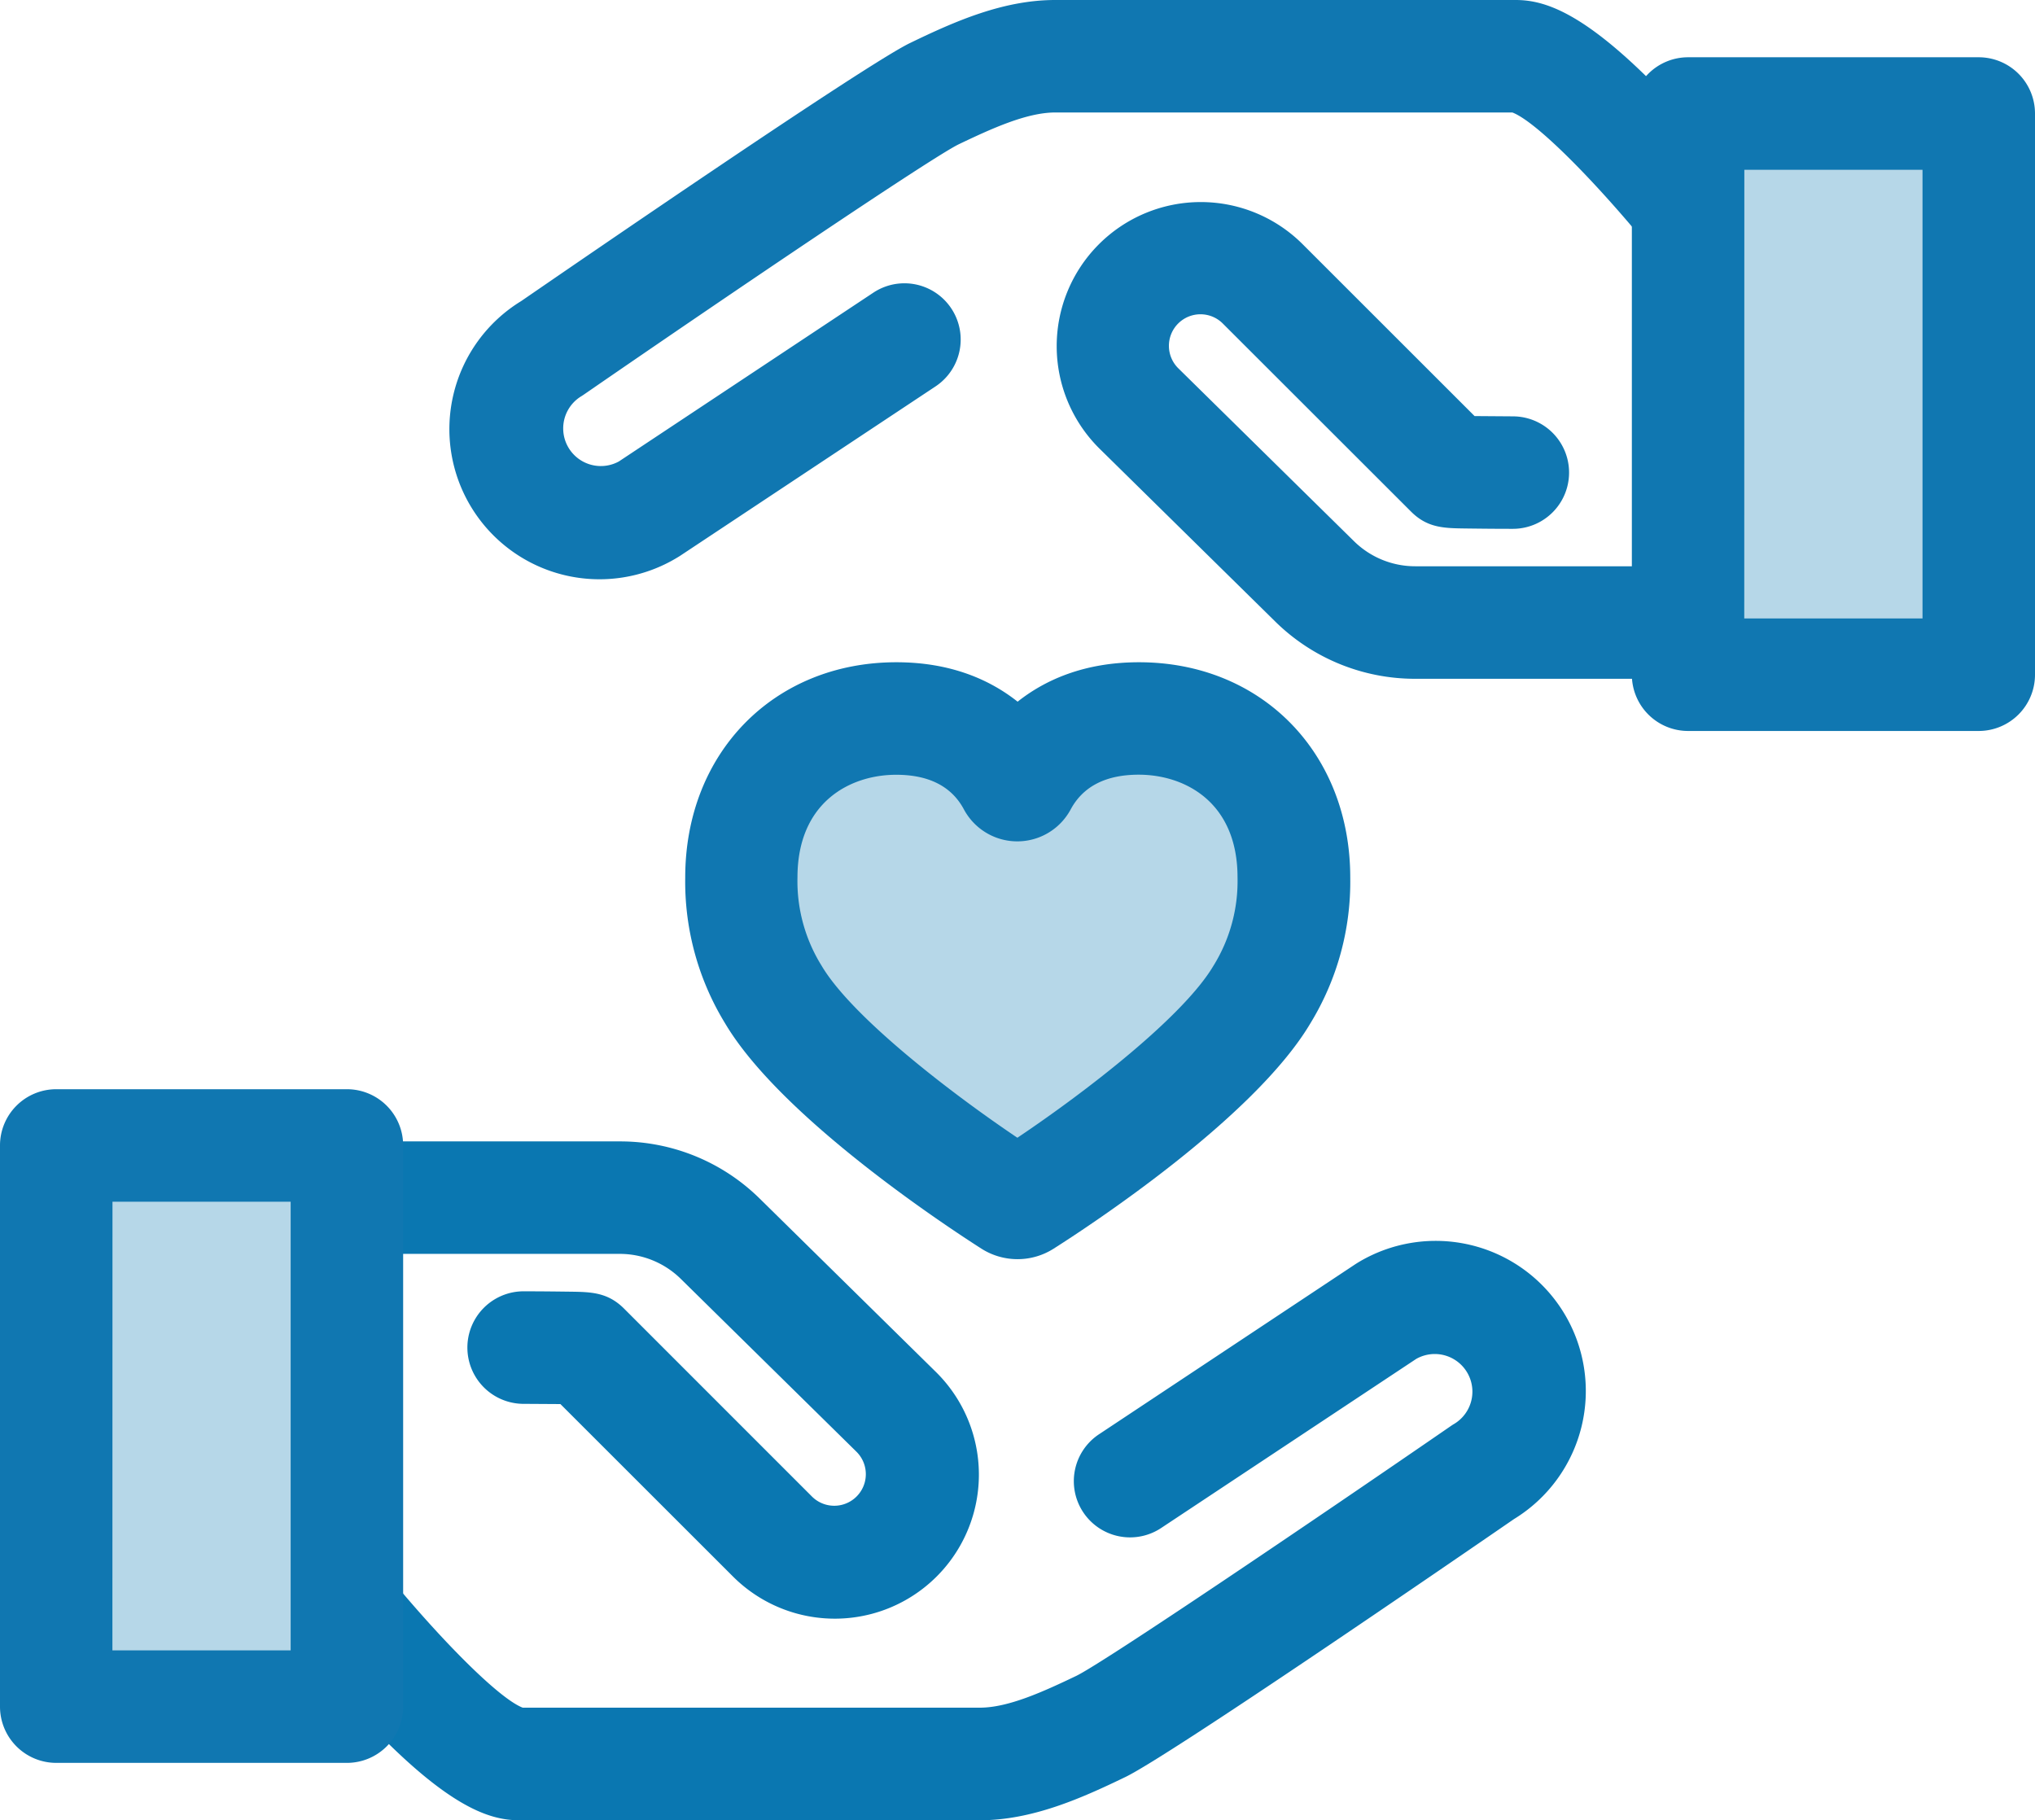<svg id="loyalty" xmlns="http://www.w3.org/2000/svg" width="512" height="458" viewBox="0 0 512 458">
  <path id="Path_45" data-name="Path 45" d="M286.5,180.78c-18.21,0-26.38,10.21-29.59,16.2a1.08,1.08,0,0,1-1.9,0c-3.21-6-11.33-16.2-29.54-16.2-20.74,0-39,14.16-39,40a54.24,54.24,0,0,0,8,29.43c12.06,20.38,51.78,46.81,59.94,52a2.74,2.74,0,0,0,3,0c8.16-5.18,47.9-31.48,60.05-52a54.22,54.22,0,0,0,8-29.43C325.51,194.94,307.24,180.78,286.5,180.78Z" fill="#b6d7e8"/>
  <path id="Path_46" data-name="Path 46" d="M256,316.82a16.911,16.911,0,0,1-9.091-2.651c-8.3-5.3-50.429-32.929-64.509-56.739a68.28,68.28,0,0,1-10-36.64c0-31.38,22.34-54.16,53.13-54.16,13.91,0,23.74,4.56,30.5,9.92,6.76-5.36,16.61-9.92,30.53-9.92,30.81,0,53.16,22.78,53.16,54.16a68.25,68.25,0,0,1-10,36.64c-14.19,24-56.34,51.49-64.65,56.76a16.86,16.86,0,0,1-9.07,2.63ZM225.47,194.94c-11.45,0-24.83,6.77-24.83,25.85A40.3,40.3,0,0,0,206.72,243c7.43,12.57,31.56,31.35,49.25,43.27,17.69-11.87,41.84-30.61,49.33-43.27a40.38,40.38,0,0,0,6.06-22.22c0-19.08-13.39-25.86-24.86-25.86-8.25,0-14,2.94-17.12,8.74a15.24,15.24,0,0,1-26.86,0c-3.09-5.79-8.82-8.72-17.05-8.72Z" fill="#1077b1"/>
  <path id="Path_47" data-name="Path 47" d="M130.67,458c-8.1,0-19.71-3.73-44.41-31.37C74.07,413,64.07,399.53,63.65,399a14.317,14.317,0,0,1-1-1.56A58.57,58.57,0,0,1,55.29,369V301.34a14.15,14.15,0,0,1,14.15-14.15H155.9a50,50,0,0,1,35.31,14.46l44.27,43.56A36.248,36.248,0,1,1,184.3,396.553L141,353.28l-9.66-.06a14.16,14.16,0,0,1,.08-28.31h.07c5.35,0,9.26.06,11.84.09,5.33.07,9.54.13,13.67,4.25l47.28,47.29a7.944,7.944,0,0,0,11.23-11.24l-44.18-43.48a21.93,21.93,0,0,0-15.46-6.33H83.59V369A30.14,30.14,0,0,0,87,382.9c16.91,22.62,37.33,44.05,44.52,46.77h115c7.14,0,15.91-4,24.27-8,6.87-3.33,59.31-38.81,94.36-62.95.24-.16.48-.32.73-.46a9.469,9.469,0,0,0-9.57-16.34L292.24,384.4A14.149,14.149,0,1,1,276.6,360.818L341,318.09l.52-.33a37.771,37.771,0,0,1,39.39,64.46c-15.12,10.41-86.6,59.5-97.77,64.9S259.62,458,246.49,458Z" fill="#0a77b1"/>
  <path id="Path_48" data-name="Path 48" d="M14.15,288.21H87.28v141.2H14.15Z" fill="#b6d7e8"/>
  <path id="Path_49" data-name="Path 49" d="M87.28,443.56H14.15A14.16,14.16,0,0,1,0,429.41V288.21a14.15,14.15,0,0,1,14.15-14.15H87.28a14.14,14.14,0,0,1,14.15,14.15v141.2a14.15,14.15,0,0,1-14.15,14.15Zm-59-28.31H73.13V302.36H28.3ZM442.56,170.79H356.11a50.09,50.09,0,0,1-35.32-14.46l-44.27-43.56a36.253,36.253,0,1,1,51.19-51.35L371,104.69l9.66.07a14.15,14.15,0,0,1-.07,28.3h-.08c-5.34,0-9.25-.06-11.84-.09-5.33-.07-9.54-.12-13.66-4.25L307.69,81.44a7.941,7.941,0,1,0-11.23,11.23l44.18,43.48a21.93,21.93,0,0,0,15.46,6.33h72.3V88.94A30.13,30.13,0,0,0,425,75.07C408.11,52.45,387.69,31,380.5,28.3h-115c-7.14,0-15.91,4-24.28,8-6.86,3.33-59.3,38.82-94.35,63-.24.16-.48.32-.73.47a9.47,9.47,0,0,0,9.56,16.34L219.79,73.6a14.152,14.152,0,0,1,15.64,23.59l-64.38,42.7-.52.32a37.771,37.771,0,1,1-39.39-64.46c15.11-10.4,86.6-59.49,97.77-64.9C240.23,5.37,252.38,0,265.51,0H381.32c8.1,0,19.72,3.73,44.41,31.37C437.94,45,447.93,58.44,448.35,59a14.322,14.322,0,0,1,1,1.56,58.57,58.57,0,0,1,7.35,28.37v67.69a14.16,14.16,0,0,1-14.14,14.17Z" fill="#1077b1"/>
  <path id="Path_50" data-name="Path 50" d="M424.72,28.56h73.13v141.2H424.72Z" fill="#b6d7e8"/>
  <path id="Path_51" data-name="Path 51" d="M497.85,183.92H424.72a14.15,14.15,0,0,1-14.15-14.16V28.56a14.15,14.15,0,0,1,14.15-14.15h73.13A14.16,14.16,0,0,1,512,28.56v141.2a14.16,14.16,0,0,1-14.15,14.16Zm-59-28.31H483.7V42.72H438.87Z" fill="#1077b1"/>
</svg>
